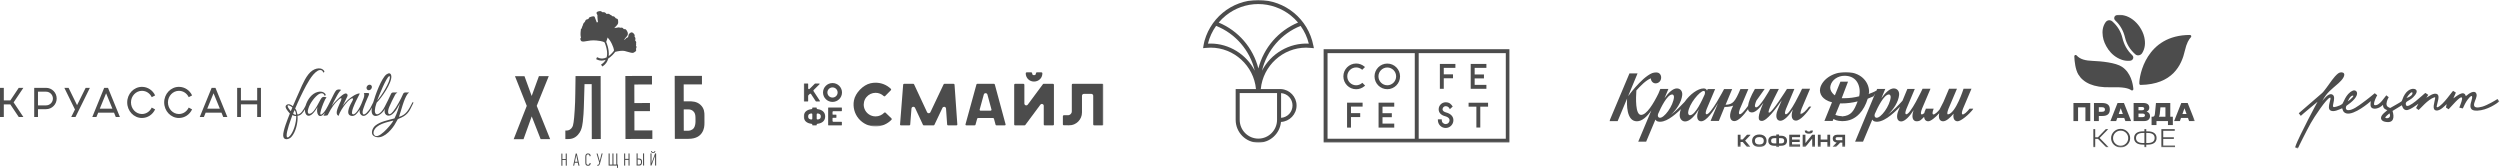 <?xml version="1.0" encoding="UTF-8"?> <svg xmlns="http://www.w3.org/2000/svg" width="1353" height="91" viewBox="0 0 1353 91" fill="none"><path fill-rule="evenodd" clip-rule="evenodd" d="M344.345 26.031C344.624 25.358 344.382 24.956 344.233 24.723C344.215 24.685 344.187 24.639 344.168 24.61L344.187 24.564C344.351 24.168 344.3 23.845 344.263 23.612L344.261 23.601V23.592C344.233 23.424 344.224 23.368 344.252 23.312L344.254 23.307L344.255 23.304C344.257 23.3 344.258 23.297 344.259 23.294C344.262 23.286 344.265 23.28 344.27 23.274C344.484 22.77 344.112 22.312 343.842 21.985L343.827 21.966L343.813 21.949C343.78 21.908 343.741 21.86 343.712 21.817C343.712 21.814 343.713 21.811 343.715 21.808L343.717 21.803C343.719 21.798 343.721 21.793 343.721 21.789L343.726 21.778C343.858 21.445 344.161 20.687 343.489 19.873C343.424 19.799 343.396 19.752 343.387 19.724C343.396 19.705 343.405 19.687 343.405 19.668C343.591 19.219 343.572 18.79 342.875 18.07C342.447 17.622 342 17.444 341.563 17.556C341.202 17.64 340.933 17.899 340.701 18.122L340.698 18.126C340.623 18.201 340.539 18.276 340.474 18.332C340.298 18.472 340.233 18.706 340.018 19.621C339.981 19.799 339.926 20.032 339.879 20.191C339.581 20.238 339.079 20.35 338.604 20.995C338.316 21.396 338 21.555 337.711 21.611C338.084 20.976 338.846 20.041 339.088 19.845C339.293 19.677 339.488 19.388 339.656 18.995C339.896 18.431 339.77 17.867 339.71 17.599L339.702 17.565L339.693 17.537C339.609 17.192 339.051 16.145 338.595 15.865C338.362 15.725 338.121 15.744 337.934 15.762H337.925L337.922 15.762C337.682 15.781 337.58 15.789 337.395 15.529C336.93 14.856 336.381 14.931 336.018 14.987C335.795 15.024 335.664 15.034 335.516 14.968C334.927 14.709 334.347 14.862 333.956 14.965L333.943 14.968C333.931 14.971 333.917 14.975 333.902 14.979L333.86 14.99C333.794 15.008 333.721 15.027 333.683 15.034C333.478 14.996 333.255 15.052 333.003 15.118H332.994C332.855 15.155 332.566 15.23 332.427 15.211C333.711 13.94 334.446 13.137 334.53 12.501L334.538 12.434C334.586 12.066 334.592 12.017 334.557 11.885C334.539 11.819 334.53 11.576 334.52 11.24C334.511 10.866 334.446 10.605 334.306 10.408C334.111 10.138 333.832 10.072 333.627 10.035C333.404 9.988 333.218 9.941 333.003 9.605C332.998 9.596 332.992 9.587 332.985 9.577L332.972 9.556C332.945 9.513 332.916 9.468 332.883 9.428C332.392 8.758 331.855 8.773 331.529 8.783L331.524 8.783C331.509 8.783 331.491 8.783 331.472 8.784C331.414 8.786 331.35 8.788 331.329 8.773C331.329 8.773 331.32 8.764 331.31 8.745V8.689C331.013 8.288 330.659 8.147 330.399 8.054H330.389C330.194 7.979 330.11 7.942 330.054 7.858C330.045 7.839 330.036 7.83 330.036 7.83L330.027 7.82C329.67 7.334 329.026 7.434 328.545 7.508L328.519 7.512L328.556 7.764L328.51 7.512C328.46 7.518 328.397 7.527 328.339 7.535C328.299 7.54 328.261 7.546 328.231 7.549L328.203 7.531C328.194 7.521 328.184 7.503 328.175 7.484L328.175 7.475L328.174 7.473C327.903 7.117 327.345 6.382 326.128 6.587C325.933 6.625 325.821 6.55 325.803 6.512L325.785 6.49C325.682 6.357 325.523 6.152 325.198 6.054C324.891 5.961 324.481 5.989 323.923 6.129C323.495 6.241 323.039 6.4 322.891 6.783C322.751 7.138 322.937 7.456 323.095 7.708L323.125 7.758C323.209 7.9 323.294 8.044 323.319 8.194C323.346 8.362 323.374 8.568 323.365 8.652C323.365 8.667 323.362 8.683 323.36 8.697C323.358 8.708 323.356 8.718 323.356 8.727C323.353 8.753 323.348 8.781 323.344 8.811C323.335 8.868 323.325 8.934 323.319 9.007C323.309 9.287 323.374 10.053 323.44 10.623C323.523 11.399 323.579 11.754 323.625 11.931C323.477 12.025 323.16 12.137 322.984 12.156C322.855 11.904 322.67 11.379 322.51 10.926C322.474 10.823 322.439 10.724 322.407 10.633C321.914 9.213 321.802 8.951 321.495 8.857C320.955 8.699 319.467 9.119 319.085 9.334C318.825 9.484 318.713 9.727 318.62 9.932C318.49 10.212 318.416 10.371 317.988 10.408C317.069 10.483 316.835 11.078 316.677 11.479L316.676 11.483C316.573 11.745 316.499 11.913 316.322 12.044C315.717 12.492 315.531 13.193 315.411 13.66C315.383 13.772 315.336 13.95 315.299 14.006C315.141 14.193 315.066 14.454 314.983 14.753V14.763L314.962 14.832C314.888 15.085 314.784 15.443 314.657 15.529C314.499 15.641 314.303 15.856 314.294 16.248C314.294 16.388 314.313 16.528 314.341 16.659C314.294 16.771 314.275 16.884 314.266 16.939C314.248 17.07 314.229 17.257 314.21 17.491C314.182 18.033 314.155 19.21 314.238 19.5C314.264 19.585 314.281 19.679 314.299 19.777C314.306 19.818 314.314 19.86 314.322 19.901C314.331 19.967 314.341 20.032 314.359 20.098C314.391 20.241 314.402 20.351 314.411 20.432L314.415 20.471C314.331 20.509 314.238 20.574 314.164 20.677C314.006 20.929 314.062 21.219 314.238 21.705C314.285 21.826 314.341 21.929 314.406 22.013C314.915 22.711 315.905 22.528 317.264 22.278L317.281 22.275H317.29L317.311 22.271C318.64 22.028 320.456 21.697 322.723 21.91C326.528 22.256 327.105 22.91 327.142 22.957L327.152 22.966C327.17 22.994 327.189 23.013 327.217 23.032L327.226 23.041C327.231 23.041 327.233 23.043 327.235 23.045C327.238 23.048 327.24 23.05 327.245 23.05C327.403 23.424 327.728 24.255 328.026 25.311C328.24 26.105 328.398 26.881 328.491 27.619C328.65 28.843 328.575 30.029 328.296 31.057C326.668 31.88 325.058 31.908 323.514 31.132L323.105 30.927L322.649 32.011L323.012 32.188C324.007 32.692 325.058 32.879 326.147 32.767C326.696 32.711 327.245 32.571 327.803 32.347C327.319 33.281 326.603 34.066 325.682 34.692L325.263 34.981L325.998 35.981L326.342 35.748C327.784 34.776 328.743 33.403 329.199 31.655C329.505 31.469 329.812 31.254 330.11 31.02C331.05 30.291 331.813 29.469 332.287 28.908C332.571 28.58 332.783 28.3 332.931 28.105L332.966 28.058C334.622 27.628 336.911 27.264 338.139 27.61C338.362 27.67 338.581 27.734 338.795 27.798C338.913 27.832 339.029 27.866 339.144 27.899L339.256 27.927C341.135 28.479 342.233 28.787 342.819 28.544C343.154 28.404 343.191 28.385 343.293 28.282C343.303 28.273 343.359 28.217 343.712 28.002C343.889 27.899 344.131 27.722 344.243 27.46C344.363 27.18 344.289 26.937 344.233 26.769C344.177 26.601 344.14 26.46 344.28 26.189C344.286 26.173 344.294 26.155 344.302 26.136C344.317 26.102 344.333 26.066 344.345 26.031ZM329.431 30.366C329.533 29.478 329.515 28.535 329.394 27.535C329.291 26.75 329.133 25.928 328.901 25.096C328.594 23.966 328.24 23.078 328.073 22.695C328.194 22.256 328.473 21.322 328.864 20.285C329.561 21.125 330.427 22.237 331.152 23.798C332.484 26.696 332.262 27.359 332.25 27.394L332.241 27.423V27.432C332.238 27.439 332.236 27.446 332.235 27.453L332.233 27.46L332.231 27.47C332.229 27.481 332.227 27.493 332.222 27.507V27.516C332.101 27.684 331.887 27.965 331.589 28.31C331.143 28.834 330.427 29.609 329.543 30.291C329.507 30.305 329.482 30.325 329.456 30.346L329.443 30.357L329.431 30.366ZM296.989 41.205L291.658 41.214L287.75 51.94L283.852 41.233L278.707 41.242L285.089 57.303L278 75.336L283.331 75.327L287.769 62.993L292.597 75.308L297.742 75.299L290.476 57.294L296.989 41.205ZM325.068 41.148L325.142 75.242L320.276 75.251L320.221 45.539L316.341 45.549L316.201 50.323C316.162 51.651 316.129 52.82 316.099 53.865C315.997 57.501 315.936 59.64 315.792 61.722C315.559 65.329 315.271 67.132 315.076 68.057C314.741 69.711 314.257 71.318 312.759 72.981C310.973 74.934 309.084 75.279 307.093 75.279H305.977L305.967 70.654H306.498C306.982 70.645 307.66 70.598 308.386 70.159C309.549 69.477 309.986 68.253 310.08 67.917C310.61 66.207 310.936 61.236 311.029 59.536C311.04 59.319 311.053 59.105 311.064 58.894C311.199 56.5 311.32 54.359 311.354 50.333L311.484 41.176L325.068 41.148ZM352.856 45.717L352.846 41.092L338.445 41.12L338.51 75.214L353.06 75.186L353.051 70.552L343.348 70.58L343.329 60.153L351.767 60.134L351.758 55.752L343.32 55.771L343.301 45.736L352.856 45.717ZM372.664 54.836C374.532 54.831 377.061 54.825 379.149 56.77C381.242 58.714 381.242 61.143 381.242 62.414L381.251 66.404C381.251 68.057 381.159 69.954 379.856 71.907C378.935 73.28 377.055 75.13 372.59 75.14L365.221 75.158L365.147 41.074L379.893 41.046L379.902 45.671L370.013 45.689L370.031 54.846L372.404 54.836C372.489 54.836 372.576 54.836 372.664 54.836ZM375.539 69.244C376.172 68.366 376.405 66.852 376.405 65.684L376.395 63.825C376.386 62.171 376.144 61.003 375.074 60.078C374.302 59.452 373.576 59.209 372.506 59.209L370.031 59.219L370.06 70.758H372.246C372.925 70.758 374.525 70.655 375.539 69.244ZM306.172 86.071H304.377L304.368 83.118H303.8L303.809 89.687H304.386L304.377 86.576H306.172L306.182 89.677H306.749L306.74 83.109H306.163L306.172 86.071ZM310.189 89.669L311.585 83.1H312.181L313.632 89.669H313.055L312.702 88.081H311.073L310.738 89.669H310.189ZM311.157 87.538H312.59L312.19 85.633L311.883 84.063H311.855L311.548 85.651L311.157 87.538ZM318.844 88.949C318.686 89.108 318.481 89.192 318.221 89.192C318.054 89.192 317.923 89.164 317.812 89.108C317.7 89.052 317.616 88.977 317.542 88.883C317.477 88.79 317.421 88.678 317.393 88.556C317.365 88.435 317.346 88.304 317.346 88.183L317.337 84.669C317.337 84.53 317.356 84.399 317.384 84.258C317.412 84.127 317.467 84.007 317.532 83.904C317.598 83.801 317.691 83.717 317.802 83.651C317.914 83.586 318.044 83.558 318.212 83.558C318.491 83.558 318.714 83.642 318.863 83.82C319.012 83.997 319.086 84.249 319.077 84.586L319.663 84.473C319.663 84.016 319.533 83.661 319.282 83.408C319.031 83.156 318.677 83.034 318.221 83.034C317.942 83.034 317.719 83.082 317.532 83.175C317.346 83.268 317.198 83.39 317.086 83.539C316.974 83.698 316.891 83.876 316.844 84.081C316.798 84.287 316.77 84.511 316.77 84.744L316.779 88.211C316.779 88.706 316.9 89.079 317.151 89.342C317.402 89.603 317.765 89.734 318.24 89.734C318.668 89.734 319.021 89.612 319.282 89.37C319.542 89.127 319.672 88.762 319.691 88.276L319.096 88.173C319.086 88.529 319.003 88.79 318.844 88.949ZM324.557 87.127H324.585L325.58 83.073H326.138L324.789 88.221C324.696 88.556 324.603 88.819 324.51 89.015C324.417 89.211 324.315 89.361 324.212 89.454C324.11 89.547 323.998 89.613 323.887 89.641C323.766 89.669 323.654 89.687 323.533 89.696H323.245V89.22H323.515C323.654 89.22 323.794 89.155 323.915 89.024C324.036 88.893 324.138 88.669 324.222 88.351L324.315 87.978L322.845 83.091H323.421L324.557 87.127ZM334.081 83.053H333.504L333.523 89.061H332.016L332.006 83.062H331.43L331.448 89.061L329.959 89.07L329.95 83.062H329.373L329.383 89.631L333.923 89.621L333.932 90.864L334.444 90.855V89.061H334.09L334.081 83.053ZM338.344 85.996H340.14V83.044H340.707L340.726 89.612H340.149L340.14 86.51H338.344L338.354 89.612H337.777L337.767 83.044H338.344V85.996ZM348.58 83.025L348.004 83.026L348.017 89.594L348.594 89.594L348.58 83.025ZM346.632 85.94C346.855 86.034 347.022 86.165 347.153 86.323C347.273 86.483 347.366 86.679 347.404 86.903C347.45 87.127 347.478 87.379 347.478 87.65C347.478 87.94 347.45 88.202 347.404 88.445C347.357 88.687 347.264 88.893 347.143 89.061C347.022 89.239 346.855 89.37 346.641 89.463C346.427 89.557 346.157 89.603 345.822 89.603H344.52L344.51 83.034H345.087L345.096 85.809H345.794C346.129 85.8 346.408 85.847 346.632 85.94ZM346.706 88.65C346.79 88.529 346.845 88.379 346.873 88.211C346.901 88.043 346.92 87.865 346.92 87.678C346.92 87.482 346.901 87.305 346.864 87.136C346.827 86.968 346.762 86.828 346.678 86.716C346.585 86.595 346.473 86.51 346.324 86.445C346.176 86.38 345.989 86.352 345.757 86.352H345.087L345.096 89.052H345.785C346.018 89.052 346.213 89.014 346.362 88.94C346.501 88.874 346.622 88.772 346.706 88.65ZM352.652 88.202L352.615 88.193L352.605 83.016H352.029L352.047 89.585H352.578L354.494 84.418H354.522L354.531 89.585H355.108L355.099 83.016H354.541L352.652 88.202ZM352.307 81.746H352.781C352.8 81.905 352.884 82.054 353.024 82.203C353.154 82.344 353.312 82.409 353.498 82.409C353.702 82.409 353.861 82.344 353.991 82.213C354.121 82.072 354.195 81.923 354.214 81.746H354.689C354.68 81.867 354.642 81.988 354.596 82.12C354.54 82.241 354.465 82.362 354.373 82.474C354.27 82.586 354.149 82.68 354.01 82.746C353.861 82.811 353.693 82.848 353.498 82.848C353.293 82.848 353.116 82.811 352.968 82.746C352.819 82.671 352.698 82.586 352.605 82.474C352.512 82.371 352.437 82.251 352.391 82.12C352.344 81.988 352.317 81.867 352.307 81.746Z" fill="black" fill-opacity="0.7"></path><mask id="mask0_6326_1555" style="mask-type:luminance" maskUnits="userSpaceOnUse" x="435" y="39" width="163" height="30"><path d="M597.159 39H435V68.457H597.159V39Z" fill="white"></path></mask><g mask="url(#mask0_6326_1555)"><path d="M441.682 54.915C441.608 54.915 441.54 54.878 441.498 54.816L438.925 50.888C438.844 50.763 438.707 50.69 438.558 50.69C438.442 50.69 438.332 50.734 438.248 50.818L437.5 51.561C437.418 51.642 437.371 51.751 437.371 51.868V54.698C437.371 54.818 437.274 54.915 437.153 54.915H435.218C435.098 54.915 435 54.818 435 54.698V45.416C435 45.297 435.098 45.2 435.218 45.2H437.156C437.277 45.2 437.374 45.297 437.374 45.416V47.831C437.374 47.954 437.424 48.066 437.51 48.147C437.592 48.222 437.699 48.264 437.812 48.264C437.925 48.264 438.035 48.22 438.119 48.137L441.015 45.26C441.057 45.218 441.112 45.197 441.17 45.197H443.378C443.572 45.197 443.669 45.432 443.533 45.568L440.327 48.752C440.18 48.898 440.157 49.122 440.27 49.294L443.725 54.576C443.819 54.719 443.714 54.912 443.541 54.912H441.682V54.915Z" fill="black" fill-opacity="0.7"></path><path d="M450.553 55.157C447.721 55.157 445.416 52.867 445.416 50.053C445.416 47.239 447.721 44.947 450.553 44.947C453.386 44.947 455.694 47.237 455.694 50.053C455.694 52.87 453.389 55.157 450.553 55.157ZM450.553 47.302C449.028 47.302 447.784 48.535 447.784 50.053C447.784 51.571 449.025 52.805 450.553 52.805C452.081 52.805 453.323 51.571 453.323 50.053C453.323 48.535 452.081 47.302 450.553 47.302Z" fill="black" fill-opacity="0.7"></path><path d="M439.621 67.681V67.436C439.621 67.212 439.445 67.029 439.219 67.005C436.539 66.734 435 65.287 435 63.036C435 60.785 436.539 59.338 439.219 59.064C439.445 59.041 439.621 58.861 439.621 58.634V58.399C439.621 58.279 439.718 58.183 439.839 58.183H441.777C441.897 58.183 441.995 58.279 441.995 58.399V58.636C441.995 58.861 442.168 59.041 442.394 59.064C445.056 59.346 446.584 60.791 446.584 63.031C446.584 65.271 445.058 66.719 442.394 66.998C442.17 67.021 441.995 67.204 441.995 67.425V67.676C441.995 67.796 441.897 67.892 441.777 67.892H439.839C439.718 67.892 439.621 67.796 439.621 67.676V67.681ZM439.151 61.398C438.324 61.466 437.371 61.714 437.371 63.033C437.371 64.353 438.324 64.601 439.151 64.669H439.154C439.427 64.669 439.621 64.473 439.621 64.236V61.831C439.621 61.591 439.427 61.396 439.188 61.396H439.151V61.398ZM442.43 61.401C442.191 61.401 441.997 61.596 441.997 61.836V64.236C441.997 64.476 442.191 64.671 442.43 64.671C443.281 64.598 444.213 64.348 444.213 63.036C444.213 61.724 443.281 61.474 442.467 61.404H442.43V61.401Z" fill="black" fill-opacity="0.7"></path><path d="M455.407 65.918H451.005C450.763 65.915 450.566 65.72 450.566 65.48V63.972C450.566 63.852 450.663 63.756 450.784 63.756H452.451C452.572 63.756 452.669 63.659 452.669 63.539V62.259C452.669 62.139 452.572 62.042 452.451 62.042H450.784C450.663 62.042 450.566 61.946 450.566 61.826V60.598C450.566 60.358 450.763 60.165 451.002 60.165H455.405C455.526 60.165 455.623 60.068 455.623 59.948V58.404C455.623 58.284 455.526 58.188 455.405 58.188H450.784L450.579 58.183H448.411C448.29 58.183 448.193 58.279 448.193 58.399V67.681C448.193 67.801 448.29 67.897 448.411 67.897H455.405C455.526 67.897 455.623 67.801 455.623 67.681V66.137C455.623 66.017 455.526 65.921 455.405 65.921L455.407 65.918Z" fill="black" fill-opacity="0.7"></path><path d="M591.649 67.378V51.817C591.649 51.261 591.193 50.807 590.633 50.807H586.587C586.025 50.807 585.571 51.258 585.571 51.817V60.877C585.571 64.724 582.423 67.85 578.553 67.85L575.731 67.84C575.453 67.84 575.227 67.613 575.227 67.337V62.867C575.227 62.588 575.455 62.363 575.734 62.363H577.973C579.126 62.363 580.06 61.435 580.06 60.29V45.839C580.06 45.56 580.289 45.336 580.567 45.336H596.651C596.93 45.336 597.157 45.563 597.157 45.839V67.381C597.157 67.66 596.928 67.885 596.651 67.885H592.154C591.872 67.885 591.647 67.657 591.647 67.378H591.649Z" fill="black" fill-opacity="0.7"></path><path d="M565.385 67.898C565.104 67.898 564.878 67.671 564.878 67.395V57.257C564.878 56.691 564.429 56.248 563.857 56.248C563.534 56.248 563.24 56.399 563.046 56.66L554.857 67.694C554.762 67.822 554.61 67.9 554.447 67.9H549.386C549.105 67.9 548.879 67.674 548.879 67.397V45.853C548.879 45.574 549.107 45.349 549.386 45.349H553.883C554.164 45.349 554.39 45.576 554.39 45.855V56.029C554.39 56.595 554.838 57.038 555.411 57.038C555.734 57.038 556.028 56.887 556.222 56.626L564.434 45.553C564.529 45.425 564.681 45.347 564.844 45.347H569.879C570.16 45.347 570.386 45.574 570.386 45.853V67.395C570.386 67.674 570.158 67.898 569.879 67.898H565.382H565.385Z" fill="black" fill-opacity="0.7"></path><path d="M499.987 67.897C499.79 67.897 499.609 67.782 499.527 67.605L495.227 58.375C495.056 58.013 494.707 57.789 494.308 57.789C493.77 57.789 493.334 58.188 493.292 58.72L492.609 67.433C492.588 67.696 492.368 67.897 492.103 67.897H487.611C487.317 67.897 487.083 67.647 487.107 67.355L488.792 45.813C488.813 45.549 489.034 45.349 489.299 45.349H494.237C494.434 45.349 494.615 45.464 494.697 45.641L501.709 60.691C501.877 61.051 502.231 61.278 502.631 61.278C503.03 61.278 503.379 61.056 503.549 60.699L510.69 45.641C510.774 45.464 510.953 45.351 511.15 45.351H516.086C516.351 45.351 516.574 45.557 516.592 45.821L518.105 67.363C518.125 67.654 517.892 67.902 517.598 67.902H513.106C512.841 67.902 512.617 67.696 512.599 67.433L511.99 58.735C511.951 58.201 511.512 57.797 510.971 57.797C510.578 57.797 510.228 58.018 510.058 58.375L505.676 67.615C505.592 67.793 505.413 67.905 505.216 67.905H499.984L499.987 67.897Z" fill="black" fill-opacity="0.7"></path><path d="M473.872 68.457C470.322 68.457 466.98 66.903 464.704 64.191C462.428 61.479 461.498 57.898 462.15 54.364C462.9 50.29 467.114 45.943 471.168 45.056C472.066 44.861 472.979 44.759 473.875 44.759C476.993 44.759 479.91 45.938 482.147 48.089C482.349 48.282 482.347 48.611 482.15 48.812L479.01 52.006C478.813 52.207 478.495 52.199 478.29 52.006C477.091 50.867 475.51 50.23 473.872 50.23C471.929 50.23 470.11 51.091 468.884 52.591C467.658 54.09 467.185 56.057 467.592 57.984C468.125 60.511 470.217 62.49 472.801 62.908C473.158 62.965 473.52 62.994 473.875 62.994C475.647 62.994 477.316 62.274 478.527 61.007C478.724 60.8 479.044 60.777 479.251 60.975L482.473 64.073C482.672 64.266 482.685 64.59 482.494 64.791C480.252 67.13 477.138 68.46 473.877 68.46L473.872 68.457Z" fill="black" fill-opacity="0.7"></path><path d="M544.217 67.263L538.394 45.722C538.333 45.502 538.134 45.349 537.903 45.349H528.939C528.711 45.349 528.512 45.5 528.451 45.719L522.528 67.261C522.439 67.582 522.683 67.897 523.017 67.897H527.44C527.669 67.897 527.871 67.746 527.931 67.527L528.837 64.243C528.897 64.024 529.097 63.873 529.325 63.873H537.44C537.669 63.873 537.868 64.024 537.929 64.246L538.816 67.527C538.877 67.746 539.076 67.9 539.307 67.9H543.731C544.064 67.9 544.308 67.584 544.222 67.266L544.217 67.263ZM532.431 51.159C532.552 50.716 532.946 50.419 533.41 50.419C533.875 50.419 534.269 50.718 534.39 51.164L536.582 59.265C536.669 59.583 536.427 59.898 536.094 59.898H530.688C530.355 59.898 530.113 59.583 530.2 59.265L532.431 51.162V51.159Z" fill="black" fill-opacity="0.7"></path><path d="M555.826 39.001C555.621 39.001 555.456 39.066 555.324 39.194C555.196 39.321 555.13 39.488 555.13 39.691C555.13 40.317 555.245 40.902 555.477 41.447C555.708 41.989 556.023 42.459 556.422 42.855C556.821 43.252 557.293 43.565 557.839 43.794C558.385 44.023 558.976 44.138 559.606 44.138C560.236 44.138 560.83 44.023 561.386 43.794C561.943 43.565 562.423 43.252 562.833 42.855C563.24 42.459 563.56 41.989 563.791 41.447C564.022 40.904 564.138 40.317 564.138 39.691C564.138 39.488 564.069 39.324 563.93 39.194C563.791 39.066 563.621 39.001 563.416 39.001H561.357C561.153 39.001 560.982 39.066 560.843 39.194C560.704 39.321 560.635 39.488 560.635 39.691C560.635 40.078 560.528 40.341 560.315 40.479C560.102 40.617 559.866 40.685 559.606 40.685C559.365 40.685 559.136 40.617 558.924 40.479C558.708 40.341 558.603 40.078 558.603 39.691C558.603 39.488 558.538 39.324 558.409 39.194C558.28 39.066 558.112 39.001 557.908 39.001H555.82H555.826Z" fill="black" fill-opacity="0.7"></path></g><mask id="mask1_6326_1555" style="mask-type:luminance" maskUnits="userSpaceOnUse" x="651" y="0" width="167" height="78"><path d="M817.062 0H651V77.231H817.062V0Z" fill="white"></path></mask><g mask="url(#mask1_6326_1555)"><path fill-rule="evenodd" clip-rule="evenodd" d="M699.509 57.081C699.518 55.388 698.884 53.756 697.735 52.514C696.587 51.272 695.011 50.514 693.326 50.394V63.768C695.011 63.648 696.587 62.89 697.735 61.649C698.884 60.407 699.518 58.774 699.509 57.081ZM682.986 38.266C687.753 28.981 697.809 23.054 708.326 23.618C707.481 20.17 705.987 16.95 703.893 14.017C693.434 18.156 685.59 27.311 682.986 38.266ZM653.732 23.617C654.217 23.589 654.702 23.576 655.187 23.578H655.196C665.184 23.578 674.522 29.395 679.084 38.255C676.478 27.301 668.625 18.135 658.156 14.006C656.083 16.898 654.581 20.16 653.732 23.617ZM680.951 2.193C674.601 2.193 668.369 4.405 663.405 8.416L663.396 8.425C661.993 9.558 660.702 10.825 659.543 12.208C670.178 16.614 678.14 25.829 681.03 37.04C683.929 25.839 691.872 16.624 702.498 12.208C701.33 10.819 700.03 9.549 698.615 8.416C693.621 4.405 687.301 2.193 680.951 2.193ZM691.135 64.855V50.384H670.925V64.856C670.925 70.466 675.457 75.02 681.03 75.02C686.604 75.02 691.135 70.455 691.135 64.855ZM680.951 0C695.499 0 708.041 10.352 710.774 24.624L710.794 24.634L711.069 26.096L709.594 25.938C708.69 25.84 707.781 25.79 706.872 25.791C694.25 25.791 683.526 35.608 682.337 48.192H692.933L693.327 48.212C697.966 48.478 701.701 52.38 701.701 57.102C701.701 61.823 697.937 65.763 693.268 65.99C692.697 72.302 687.37 77.221 681.04 77.221C674.257 77.221 668.743 71.68 668.743 64.864V48.192H679.733C678.552 35.598 667.828 25.781 655.197 25.781C654.293 25.781 653.379 25.83 652.474 25.93L651 26.086L651.284 24.624C654.019 10.353 666.404 0 680.951 0ZM814.94 75.098H767.796V28.763H814.94V75.098ZM765.673 75.098H718.471V28.763H765.673V75.098ZM716.348 77.231H817.052V26.629H716.348V77.231ZM733.943 46.157C735.042 46.153 736.107 45.773 736.962 45.081H736.98L737.305 44.814L738.799 46.325L738.416 46.651C737.168 47.709 735.587 48.289 733.953 48.291C730.139 48.291 727.033 45.179 727.033 41.337C727.033 37.494 730.139 34.373 733.953 34.373C735.545 34.373 737.098 34.936 738.337 35.954L738.73 36.279L737.226 37.781L736.902 37.523C736.06 36.856 735.017 36.495 733.943 36.497C732.667 36.499 731.443 37.009 730.541 37.915C729.64 38.82 729.134 40.048 729.136 41.327C729.136 43.993 731.289 46.157 733.943 46.157ZM750.801 46.148C753.435 46.148 755.588 43.994 755.588 41.337C755.588 38.68 753.435 36.527 750.801 36.527C748.167 36.527 746.013 38.69 746.013 41.337C746.013 43.984 748.167 46.148 750.801 46.148ZM743.89 41.337C743.89 37.514 746.997 34.403 750.801 34.403C754.615 34.403 757.711 37.514 757.711 41.337C757.711 45.159 754.615 48.27 750.801 48.27C746.987 48.27 743.89 45.159 743.89 41.337ZM779.258 48.073H781.371V42.374H786.365V40.241H781.371V36.724H787.662V34.591H779.258V48.073ZM798.081 45.919H804.441V48.073H795.948V34.59H804.441V36.733H798.081V40.3H803.123V42.442H798.081V45.919ZM729.028 69.043H731.151V63.343H736.145V61.21H731.15V57.694H737.442V55.561H729.027L729.028 69.043ZM754.565 69.043H746.082V55.561H754.565V57.714H748.215V61.269H753.258V63.413H748.215V66.9H754.565V69.043ZM794.798 55.59V57.723H799.016V69.023H801.129V57.723H805.345V55.59H794.798ZM780.712 59.145C780.712 60.144 781.775 60.627 782.659 60.865H782.649C785.146 61.527 786.581 63.047 786.581 65.043C786.581 67.364 784.703 69.26 782.384 69.26C780.063 69.26 778.186 67.364 778.186 65.043V64.578H780.28V65.043C780.28 65.602 780.501 66.139 780.896 66.536C781.29 66.932 781.825 67.156 782.384 67.157C782.942 67.156 783.478 66.932 783.872 66.536C784.267 66.139 784.488 65.602 784.488 65.043C784.488 63.67 782.836 63.087 782.118 62.9C779.857 62.306 778.609 60.973 778.609 59.145C778.61 58.141 779.007 57.178 779.715 56.468C780.422 55.757 781.382 55.356 782.384 55.353C784.457 55.353 785.352 56.41 786.09 57.496L786.207 57.664L784.645 59.097L784.507 58.83C784.192 58.237 783.642 57.456 782.393 57.456C781.947 57.459 781.52 57.637 781.205 57.953C780.89 58.27 780.713 58.699 780.712 59.145Z" fill="black" fill-opacity="0.7"></path></g><mask id="mask2_6326_1555" style="mask-type:luminance" maskUnits="userSpaceOnUse" x="871" y="39" width="198" height="41"><path d="M1068.05 39H871V79.609H1068.05V39Z" fill="white"></path></mask><g mask="url(#mask2_6326_1555)"><path d="M1065.95 58.798C1064.58 60.532 1062.85 62.174 1062.12 61.9C1061.57 61.718 1061.66 60.714 1062.39 58.798L1066.96 48.032H1062.67C1062.67 48.032 1058.47 61.353 1054.27 61.9C1053.63 61.9 1053.81 60.714 1054.54 58.798L1059.1 48.032H1054.82L1051.8 55.148C1050.71 57.338 1049.8 59.163 1049.7 59.254C1049.16 59.892 1048.61 60.531 1048.06 60.987C1047.33 61.625 1046.6 62.082 1046.24 61.899C1045.69 61.717 1045.78 60.713 1046.51 58.797H1042.22V59.071C1041.76 59.893 1041.58 60.623 1041.4 61.261C1040.76 61.717 1040.3 61.991 1039.94 61.899C1039.39 61.717 1039.48 60.713 1040.21 58.797L1044.78 48.032H1040.49C1040.49 48.032 1033.73 62.538 1031.54 61.808C1030.99 61.626 1031.09 60.713 1031.72 58.98L1036.29 48.123H1032.27L1029.62 54.51C1027.53 56.882 1024.51 59.984 1021.68 62.082C1024.79 59.254 1027.43 55.148 1027.8 51.408C1027.98 49.127 1026.61 47.85 1024.88 47.85C1022.69 47.85 1020.32 50.222 1018.22 53.142L1020.32 48.123H1015.93L1015.48 49.127H1015.3C1014.66 49.583 1012.65 50.404 1011.37 50.86C1011.37 50.586 1011.46 50.313 1011.55 50.039C1011.64 47.394 1010.64 44.748 1008.72 42.74C1007.08 41.007 1004.07 38.999 998.959 38.999C991.292 38.999 986.09 43.47 985.086 47.667C984.721 49.218 985.086 50.952 986.182 52.32C987.094 53.415 988.646 54.692 991.475 55.331L987.368 65.457H991.84L992.297 64.362C993.118 64.909 994.213 65.457 996.86 65.549H997.225C1000.78 65.549 1003.89 64.18 1006.35 61.534C1008.27 59.527 1009.82 56.699 1010.82 53.414C1012.19 52.867 1013.93 52.137 1013.93 52.137C1013.93 52.137 1014.38 51.316 1014.84 50.586L1003.98 76.678H1008.27L1013.29 64.727C1013.56 65.183 1013.93 65.549 1014.57 65.731C1018.67 66.826 1024.33 61.899 1028.26 57.793L1027.43 59.801C1025.97 63.359 1026.8 65.731 1028.9 65.731C1030.99 65.731 1033.64 62.812 1035.65 59.619C1034.28 63.542 1035.28 65.64 1037.29 65.64C1039.3 65.64 1039.85 64.637 1041.31 63.268C1041.49 64.82 1042.31 65.64 1043.59 65.64C1044.87 65.64 1047.42 63.633 1049.52 61.261C1048.88 64.181 1049.89 65.64 1051.62 65.64C1053.26 65.64 1055.36 63.816 1057.28 61.535C1056.82 64.272 1057.83 65.64 1059.47 65.64C1061.11 65.64 1065.59 62.173 1068.05 58.797H1065.95V58.798ZM996.861 62.903C996.039 62.903 994.305 62.629 993.301 62.173L995.857 55.97H996.678C999.599 55.97 1002.52 55.605 1005.35 54.874C1003.34 59.984 1001.97 62.629 996.952 62.994L996.861 62.903H996.861ZM1006.08 52.138C1003.61 52.776 1000.97 53.141 998.321 53.141C995.674 53.141 997.225 53.141 996.769 53.05L1000.15 44.2H996.039L993.027 51.59C992.48 51.225 992.023 50.769 991.658 50.313C990.654 49.127 990.289 47.667 990.654 46.39C991.385 43.288 994.579 41.008 998.229 41.008C1000.97 41.008 1003.16 41.92 1004.62 43.744C1006.26 45.843 1006.9 49.036 1006.17 52.138H1006.08H1006.08ZM1015.39 63.724C1014.57 63.542 1014.29 62.629 1014.66 61.626C1016.12 58.25 1019.59 51.134 1022.23 51.134C1023.05 51.134 1023.24 51.956 1023.24 52.594C1022.87 57.247 1017.85 64.181 1015.39 63.724H1015.39Z" fill="black" fill-opacity="0.7"></path><path d="M974.773 61.901C974.225 61.719 974.317 60.715 975.047 58.799L979.61 48.034H975.32L975.229 48.307V48.125C975.229 48.125 968.567 62.54 966.376 61.81C965.829 61.628 965.92 60.715 966.559 58.982L971.122 48.125H967.106C967.106 48.125 958.435 62.084 957.249 60.898C956.518 60.168 960.078 53.417 961.812 49.95C961.994 49.676 962.268 49.038 962.725 48.125H958.07C958.07 48.216 957.979 48.307 957.887 48.399C957.887 48.399 952.137 58.8 950.22 58.07C949.308 57.796 949.946 55.88 950.586 54.421L955.058 48.126H949.764C947.392 52.231 946.296 55.242 946.022 57.34C944.106 59.986 942.28 62.084 941.459 61.811C940.911 61.628 941.002 60.715 941.641 58.983L946.204 48.217H941.915C938.994 55.06 937.899 56.519 933.883 56.701L937.442 48.217H933.061C933.061 48.217 925.669 62.541 923.478 61.811C922.931 61.628 923.022 60.715 923.661 58.983L928.224 48.217H924.208L923.843 49.038C923.569 48.4 923.113 47.852 922.018 47.852C918.914 47.852 914.534 51.045 911.704 55.151C909.605 57.34 906.958 60.169 904.311 62.084C907.414 59.257 910.061 55.151 910.426 51.41C910.609 49.13 909.24 47.852 907.505 47.852C905.315 47.852 902.942 50.224 900.843 53.144L902.942 48.126H898.561L897.558 50.589C894.82 56.155 891.168 62.176 888.156 62.176C884.962 62.176 885.328 52.962 885.601 48.948C887.7 46.576 890.712 43.473 893.45 42.379C893.45 43.838 894.546 45.116 896.006 45.116C897.466 45.116 899.018 44.021 899.018 41.923C899.018 40.007 897.466 39.095 896.28 39.095C890.895 39.095 882.498 50.226 881.129 52.05L886.242 39.731H881.861L871 65.55H875.472L880.583 53.325C880.401 56.153 880.127 65.641 885.877 65.641C888.706 65.641 891.444 63.087 893.726 59.711L886.607 76.68H890.897L895.917 64.729C896.191 65.185 896.556 65.55 897.195 65.732C900.937 66.736 905.865 62.813 909.699 59.072C909.334 59.985 909.151 60.988 909.06 61.901C908.878 64.181 910.247 65.732 911.981 65.732C914.537 65.732 917.275 62.63 919.465 59.164L919.283 59.62C917.823 63.178 918.552 65.641 920.652 65.641C923.572 65.641 927.314 60.076 929.779 55.88L925.763 65.459H930.235L933.338 57.887C935.346 57.887 936.806 57.613 937.993 57.157L937.171 58.981C935.437 63.269 936.533 65.55 938.632 65.55C940.73 65.55 943.652 62.448 946.024 59.072C946.207 59.985 946.663 60.532 947.302 60.715C949.493 61.536 952.139 58.799 954.33 55.697C951.136 62.995 951.136 65.458 953.508 65.458C956.155 65.458 960.992 59.072 964.278 54.237L962.088 59.437C960.628 62.995 961.449 65.367 963.548 65.367C965.647 65.367 968.294 62.448 970.302 59.255C968.933 63.178 969.936 65.276 971.945 65.276C974.317 65.276 977.694 61.353 980.25 57.704H979.063C977.694 59.62 975.504 61.809 974.682 61.536L974.773 61.901H974.773ZM898.107 63.726C897.285 63.543 897.011 62.63 897.376 61.627C898.836 58.251 902.305 51.135 904.952 51.135C905.773 51.135 905.955 51.957 905.955 52.595C905.59 57.248 900.571 64.182 898.106 63.726H898.107ZM914.626 62.357C913.805 62.357 913.623 61.536 913.623 60.898C913.988 56.245 920.012 49.22 922.019 49.22C923.023 49.22 922.75 50.497 922.567 51.135C921.289 53.963 917.547 62.357 914.626 62.357Z" fill="black" fill-opacity="0.7"></path><path d="M947.293 73.137L944.472 76.097L947.153 79.258V79.489H945.416L943.167 76.84H941.982V79.489H940.477V72.906H941.982V75.485H943.117L945.497 72.906H947.294V73.136L947.293 73.137Z" fill="black" fill-opacity="0.7"></path><path d="M950.095 79.199C949.506 78.924 949.048 78.533 948.724 78.025C948.4 77.516 948.237 76.924 948.237 76.248V76.158C948.237 75.482 948.399 74.891 948.724 74.381C949.048 73.873 949.507 73.48 950.099 73.202C950.692 72.924 951.379 72.785 952.162 72.785C952.946 72.785 953.64 72.924 954.23 73.202C954.819 73.48 955.275 73.872 955.596 74.381C955.917 74.89 956.078 75.482 956.078 76.158V76.248C956.078 76.924 955.917 77.516 955.596 78.025C955.274 78.533 954.819 78.925 954.23 79.199C953.641 79.473 952.952 79.61 952.162 79.61C951.372 79.61 950.682 79.472 950.094 79.199H950.095ZM953.934 77.713C954.339 77.379 954.541 76.897 954.541 76.269V76.148C954.541 75.52 954.336 75.035 953.924 74.694C953.513 74.352 952.925 74.182 952.162 74.182C951.399 74.182 950.802 74.352 950.39 74.694C949.978 75.035 949.772 75.52 949.772 76.148V76.269C949.772 76.897 949.978 77.379 950.39 77.713C950.802 78.048 951.392 78.215 952.162 78.215C952.932 78.215 953.529 78.048 953.934 77.713Z" fill="black" fill-opacity="0.7"></path><path d="M966.263 74.175C966.841 74.654 967.131 75.321 967.131 76.178V76.238C967.131 77.087 966.843 77.748 966.267 78.22C965.692 78.692 964.882 78.927 963.838 78.927H962.824V79.609H961.308V78.927H960.274C959.236 78.927 958.429 78.692 957.854 78.22C957.278 77.748 956.99 77.087 956.99 76.238V76.178C956.99 75.321 957.278 74.654 957.854 74.175C958.429 73.697 959.236 73.458 960.274 73.458H961.308V72.786H962.824V73.458H963.838C964.875 73.458 965.683 73.697 966.263 74.175ZM958.939 77.291C959.213 77.505 959.658 77.612 960.274 77.612H961.339V74.772H960.274C959.665 74.772 959.222 74.885 958.944 75.109C958.667 75.332 958.528 75.682 958.528 76.157V76.257C958.528 76.733 958.665 77.078 958.94 77.291L958.939 77.291ZM965.595 76.158C965.595 75.683 965.455 75.333 965.174 75.109C964.893 74.885 964.447 74.773 963.838 74.773H962.795V77.613H963.838C964.448 77.613 964.893 77.506 965.174 77.292C965.455 77.078 965.595 76.734 965.595 76.259V76.159V76.158Z" fill="black" fill-opacity="0.7"></path><path d="M974.199 72.906V74.231H969.852V75.535H973.998V76.85H969.852V78.165H974.199V79.49H968.346V72.906H974.199Z" fill="black" fill-opacity="0.7"></path><path d="M977.1 72.906V77.422L980.754 72.906H982.261V79.49H980.764V74.974L977.11 79.49H975.604V72.906H977.1ZM977.291 71.938C976.923 71.666 976.739 71.267 976.739 70.739V70.658H978.004V70.739C978.004 70.886 978.084 70.999 978.245 71.08C978.405 71.16 978.636 71.201 978.937 71.201C979.212 71.201 979.424 71.16 979.575 71.08C979.725 70.999 979.801 70.886 979.801 70.739V70.658H981.136V70.739C981.136 71.809 980.403 72.344 978.937 72.344C978.208 72.344 977.658 72.209 977.291 71.938V71.938Z" fill="black" fill-opacity="0.7"></path><path d="M985.333 72.906V75.525H988.977V72.906H990.484V79.49H988.977V76.87H985.333V79.49H983.827V72.906H985.333Z" fill="black" fill-opacity="0.7"></path><path d="M998.575 72.906V79.49H997.07V77.162H995.924L993.686 79.49H991.919V79.259L993.998 77.141C993.342 77.074 992.826 76.862 992.451 76.504C992.077 76.146 991.889 75.683 991.889 75.114V75.003C991.889 74.354 992.114 73.842 992.562 73.468C993.01 73.093 993.623 72.906 994.399 72.906H998.576H998.575ZM997.07 74.241H994.439C994.111 74.241 993.86 74.306 993.686 74.437C993.511 74.567 993.425 74.757 993.425 75.003V75.114C993.425 75.368 993.511 75.56 993.686 75.691C993.86 75.821 994.111 75.886 994.439 75.886H997.07V74.241Z" fill="black" fill-opacity="0.7"></path></g><mask id="mask3_6326_1555" style="mask-type:luminance" maskUnits="userSpaceOnUse" x="1122" y="8" width="66" height="72"><path d="M1187.85 8H1122V79.818H1187.85V8Z" fill="white"></path></mask><g mask="url(#mask3_6326_1555)"><path d="M1131.26 55.741V65.532H1128.63V58.105H1124.65V65.532H1122V55.741H1131.26Z" fill="black" fill-opacity="0.7"></path><path d="M1137.54 55.741C1140.5 55.741 1141.85 56.846 1141.85 59.238C1141.85 61.63 1140.51 62.764 1137.82 62.764H1135.89V65.532H1133.25V55.741H1137.54ZM1135.89 58.02V60.495H1137.53C1138.69 60.495 1139.21 60.104 1139.21 59.264C1139.21 58.424 1138.68 58.02 1137.51 58.02H1135.89H1135.89Z" fill="black" fill-opacity="0.7"></path><path d="M1149.63 63.811H1145.88L1145.27 65.532H1142.15L1146.02 55.741H1149.48L1153.37 65.532H1150.26L1149.63 63.811H1149.63ZM1148.88 61.699L1147.74 58.58L1146.64 61.699H1148.88Z" fill="black" fill-opacity="0.7"></path><path d="M1162.8 64.763C1162.27 65.28 1161.41 65.532 1160.24 65.532H1154.71V55.741H1160C1162.03 55.741 1163.2 56.609 1163.2 58.229C1163.2 59.279 1162.7 60.006 1161.76 60.397C1163.04 60.803 1163.6 61.727 1163.6 62.845C1163.6 63.614 1163.33 64.243 1162.8 64.76M1157.35 59.67H1159.22C1160 59.67 1160.45 59.349 1160.45 58.789C1160.45 58.229 1160 57.894 1159.22 57.894H1157.35V59.67ZM1159.57 61.474H1157.35V63.377H1159.57C1160.48 63.377 1160.85 62.971 1160.85 62.426C1160.85 61.881 1160.46 61.474 1159.57 61.474Z" fill="black" fill-opacity="0.7"></path><path d="M1175.95 63.168V67.7H1173.3V65.532H1167.09V67.7H1164.43V63.168H1165.02C1165.8 63.168 1166.13 62.734 1166.25 61.489L1166.81 55.741H1174.56V63.168H1175.95ZM1171.93 63.168V58.105H1169.22L1168.9 61.489C1168.83 62.176 1168.66 62.734 1168.42 63.168H1171.93H1171.93Z" fill="black" fill-opacity="0.7"></path><path d="M1184.12 63.811H1180.37L1179.75 65.532H1176.63L1180.51 55.741H1183.97L1187.86 65.532H1184.75L1184.12 63.811H1184.12ZM1183.36 61.699L1182.23 58.58L1181.13 61.699H1183.36Z" fill="black" fill-opacity="0.7"></path><path d="M1135.42 75.144H1133.93V79.676H1132.92V69.885H1133.93V74.278H1135.41L1139.66 69.885H1140.97L1136.31 74.669L1141.19 79.676H1139.87L1135.42 75.144Z" fill="black" fill-opacity="0.7"></path><path d="M1147.69 79.816C1144.91 79.871 1142.46 77.494 1142.53 74.781C1142.46 72.068 1144.91 69.691 1147.69 69.746C1150.46 69.691 1152.9 72.068 1152.84 74.781C1152.9 77.494 1150.46 79.871 1147.69 79.816ZM1147.69 78.864C1149.95 78.907 1151.83 77.004 1151.79 74.781C1151.84 72.557 1149.95 70.655 1147.69 70.698C1145.44 70.657 1143.54 72.557 1143.58 74.781C1143.54 77.004 1145.44 78.907 1147.69 78.864Z" fill="black" fill-opacity="0.7"></path><path d="M1162.36 78.279H1161.56V79.677H1160.55V78.279H1159.75C1156.69 78.279 1154.97 76.992 1154.97 74.685C1154.97 72.378 1156.69 71.076 1159.75 71.076H1160.55V69.888H1161.56V71.076H1162.36C1165.42 71.076 1167.14 72.376 1167.14 74.685C1167.14 76.994 1165.42 78.279 1162.36 78.279ZM1160.55 77.398V71.957H1159.74C1157.32 71.957 1156.01 72.909 1156.01 74.685C1156.01 76.462 1157.32 77.398 1159.74 77.398H1160.55ZM1162.37 71.957H1161.56V77.398H1162.37C1164.79 77.398 1166.09 76.462 1166.09 74.685C1166.09 72.909 1164.79 71.957 1162.37 71.957Z" fill="black" fill-opacity="0.7"></path><path d="M1176.98 70.781H1170.74V74.291H1176.49V75.172H1170.74V78.781H1177.12V79.676H1169.73V69.885H1176.98V70.781Z" fill="black" fill-opacity="0.7"></path><path d="M1153.44 48.829C1153.94 49.19 1154.63 48.788 1154.58 48.175C1154.32 45.179 1153.2 39.347 1148.44 36.17C1145.04 33.893 1137.22 33.128 1132.49 32.951C1128.8 32.812 1125.74 32.155 1123.87 29.99C1123.42 29.47 1122.58 29.804 1122.61 30.488C1122.73 33.299 1123.19 37.63 1124.8 40.309C1127.46 44.741 1133.08 47.497 1142.24 47.227C1149.11 47.024 1151.91 47.723 1153.44 48.833" fill="black" fill-opacity="0.7"></path><path d="M1157.79 45.261C1157.7 41.032 1161.41 18.935 1185.19 18.92C1185.84 18.92 1186.17 19.683 1185.72 20.149C1184.65 21.257 1183.36 23.362 1182.47 27.354C1180.72 35.221 1175.81 45.671 1158.53 45.964C1158.13 45.971 1157.8 45.656 1157.8 45.259" fill="black" fill-opacity="0.7"></path><path d="M1157.89 14.379C1155.87 11.566 1153.2 9.299 1149.58 8.325C1148.33 7.985 1147.05 7.91 1145.76 8.111C1145.03 8.226 1144.5 8.605 1144.29 9.323C1144.08 10.011 1144.29 10.608 1144.81 11.1C1147.5 13.627 1149.2 16.701 1150.06 20.292C1150.92 23.929 1152.85 26.948 1155.65 29.411C1156.76 30.381 1158.56 30.02 1159.36 28.714C1161 26.033 1161.15 23.157 1160.5 20.177C1160.05 18.133 1159.16 16.277 1157.89 14.377" fill="black" fill-opacity="0.7"></path><path d="M1141.02 26.783C1142.72 29.184 1145.19 31.305 1148.46 32.397C1149.83 32.857 1151.25 33.006 1152.7 32.882C1153.5 32.814 1154.13 32.453 1154.43 31.709C1154.74 30.952 1154.42 30.296 1153.87 29.772C1151.16 27.196 1149.49 24.068 1148.62 20.438C1147.79 16.959 1145.92 14.062 1143.28 11.664C1142.07 10.571 1140.42 10.747 1139.49 12.102C1137.93 14.385 1137.65 16.942 1138.03 19.61C1138.38 22.097 1139.35 24.344 1141.02 26.783Z" fill="black" fill-opacity="0.7"></path></g><mask id="mask4_6326_1555" style="mask-type:luminance" maskUnits="userSpaceOnUse" x="1242" y="39" width="111" height="42"><path d="M1352.67 39H1242V80.419H1352.67V39Z" fill="white"></path></mask><g mask="url(#mask4_6326_1555)"><path fill-rule="evenodd" clip-rule="evenodd" d="M1351.67 53.575C1350.6 54.273 1346.23 56.908 1343.41 57.723C1340.89 58.445 1338.33 58.588 1339.05 55.896C1339.49 54.196 1340.64 52.405 1340.31 50.995C1339.79 48.776 1337.17 49.789 1335.28 51.448L1334.49 52.028C1333.49 48.206 1328.99 52.557 1327.76 53.224L1329.12 50.11L1327.63 49.173C1326.94 49.657 1322.32 56.71 1319.32 58.003C1319.01 58.135 1318.66 57.982 1318.74 57.55C1319.08 55.483 1320.56 52.023 1319.1 51.036C1317.25 49.784 1314.14 52.41 1313.13 52.924L1314.18 51.331L1312.62 50.288C1311.82 50.69 1302.89 59.677 1302.09 56.771C1301.42 54.323 1304.22 55.122 1307.04 51.458C1308.56 49.489 1307.91 48.354 1306.53 48.11C1304.74 47.794 1301.71 49.138 1300.12 53.998C1299.97 54.45 1299.83 54.705 1299.64 54.898C1299.25 55.28 1293.59 58.435 1293.59 58.435C1292.67 58.099 1291.46 57.702 1291.58 55.998C1291.69 54.4 1292.77 52.603 1292.77 52.603L1291.47 51.591C1290.68 52.328 1287.83 57.402 1285.18 56.904C1284.98 56.868 1284.84 56.7 1284.83 56.501C1284.76 54.725 1286.02 52.552 1286.55 51.535L1285.22 50.451C1284.78 50.786 1281.6 53.504 1278.4 55.794C1277.02 56.781 1272.64 60.293 1270.24 59.524C1269.68 59.173 1269.48 58.802 1269.63 57.941C1269.78 57.097 1270.22 57.005 1270.8 56.593C1278.44 51.133 1275.27 48.064 1273.21 49.122C1269.46 50.817 1268.27 55.794 1267.59 56.313C1266.89 56.837 1266.01 57.26 1264.66 57.657C1262.48 58.298 1262.36 57.982 1262.8 55.967C1263.22 54.059 1263.8 51.621 1261.96 51.041C1259.96 50.405 1257.65 53.748 1256.79 54.7C1259.5 49.764 1261.58 48.639 1265.62 45.016C1267.42 43.443 1269.98 40.441 1268.04 39.265C1264.79 37.214 1259.38 48.267 1256.42 50.629C1255.42 51.428 1244.09 61.285 1244.09 61.285L1245.2 62.705C1245.69 62.14 1254.26 55.066 1254.26 55.066C1254.26 55.066 1244.77 72.522 1242 79.783L1243.59 80.43C1243.76 79.804 1248.22 70.873 1250.56 66.689C1252.39 63.397 1259.14 53.234 1260.95 52.863C1262.3 52.583 1259.02 58.262 1261.14 59.718C1262.92 60.929 1266.05 59.199 1267.58 58.588C1267.89 59.117 1267.84 60.868 1269.92 61.387C1274.09 62.43 1282.37 55.423 1283.08 54.72C1282.97 55.931 1282.51 57.83 1283.88 58.537C1284.9 59.056 1287.3 59.046 1289.69 56.73C1289.62 58.674 1291.01 59.3 1292.01 59.601C1291.08 60.568 1289.81 61.31 1289.08 62.456C1287.96 64.211 1288.94 65.489 1290.7 65.88C1295.57 66.959 1295.91 63.544 1294.84 60.038L1299.88 56.97C1300.42 58.511 1300.84 59.321 1302.09 59.58C1303.83 59.947 1307.99 56.73 1308.87 56.089L1307.58 58.471L1308.95 59.539C1309.88 58.858 1313.98 53.784 1317.41 52.7C1317.67 52.619 1317.97 52.624 1317.93 52.949C1317.67 55.255 1315.86 59.463 1318.53 59.809C1320.57 60.074 1323.19 57.244 1324.13 56.359L1323.75 58.176L1325.17 59.142C1325.17 59.142 1327.19 56.904 1328.87 55.173C1335.32 48.512 1331.26 57.224 1330.97 58.242L1332.87 58.695C1333.46 57.305 1334.46 55.229 1335.66 53.692C1338.17 50.512 1338.32 52.166 1337.49 54.766C1336.69 57.27 1336.28 60.079 1340.68 59.891C1346.24 59.651 1351.2 56.023 1352.65 54.903L1351.65 53.59L1351.67 53.575ZM1305.33 49.926C1305.88 49.87 1306.12 51.957 1302.38 53.02C1302.38 53.02 1304.3 50.033 1305.33 49.926ZM1273.2 51.743C1274.61 51.56 1272.3 53.713 1270.62 54.883C1270.62 54.883 1271.79 51.926 1273.2 51.743ZM1293.06 63.529C1292.13 64.384 1290.74 63.906 1290.91 63.494C1291.08 63.081 1293.14 61.341 1293.14 61.341C1293.14 61.341 1293.98 62.679 1293.06 63.529Z" fill="black" fill-opacity="0.7"></path></g><path fill-rule="evenodd" clip-rule="evenodd" d="M0 63.319H2.063V56.493L5.578 56.493L10.145 63.319H12.65L7.366 55.405L12.65 47.537H10.145L5.599 54.343H2.063V47.537H0V63.319ZM128.345 63.319H130.386V56.471H139.183V63.319H141.225V47.537H139.183V54.319H130.386V47.536L128.345 47.537V63.319ZM108.105 63.319H110.335L111.303 60.971H119.869L120.815 63.319H123.047L116.606 47.537H114.544L108.105 63.319ZM112.166 58.799L115.576 50.486L118.982 58.798L112.166 58.799ZM102.131 58.22C101.143 60.283 99.184 61.702 96.827 61.702C93.567 61.702 90.893 58.886 90.893 55.405C90.893 51.97 93.567 49.154 96.827 49.154C99.184 49.154 101.183 50.553 102.131 52.59L103.962 51.638C102.7 48.888 99.984 47.005 96.827 47.005C92.43 47.005 88.853 50.795 88.853 55.405C88.853 60.083 92.43 63.851 96.827 63.851C99.984 63.851 102.658 61.966 103.962 59.198L102.131 58.22ZM82.121 58.22C81.132 60.283 79.175 61.702 76.819 61.702C73.556 61.702 70.885 58.886 70.885 55.405C70.885 51.97 73.556 49.154 76.819 49.154C79.175 49.154 81.174 50.553 82.121 52.59L83.953 51.638C82.69 48.888 79.975 47.005 76.819 47.005C72.419 47.005 68.843 50.795 68.843 55.405C68.843 60.083 72.419 63.851 76.819 63.851C79.975 63.851 82.648 61.966 83.953 59.198L82.121 58.22ZM49.947 63.319H52.179L53.148 60.971H61.712L62.66 63.319H64.89L58.45 47.537H56.389L49.947 63.319ZM54.012 58.798L57.419 50.486L60.829 58.798H54.012ZM38.547 63.319H40.86L48.648 47.537H46.354L41.703 56.913L37.115 47.537L34.822 47.537L40.566 59.263L38.547 63.319ZM18.515 63.319H20.558V59.085H24.933C28.091 59.087 30.678 56.493 30.679 53.323C30.679 50.13 28.091 47.537 24.933 47.537H18.515V63.319ZM20.558 57.024V49.622H24.933C26.955 49.622 28.638 51.282 28.638 53.323C28.638 55.384 26.955 57.024 24.933 57.024H20.558Z" fill="black" fill-opacity="0.7"></path><path fill-rule="evenodd" clip-rule="evenodd" d="M212.869 65.242C209.506 66.128 203.491 67.17 202.25 71.089C202.079 71.71 202.079 72.257 202.322 72.736C204.243 76.497 211.362 67.754 212.487 65.973C212.593 65.717 212.732 65.496 212.869 65.242ZM162.49 52.633C161.518 54.644 160.616 56.69 159.75 58.736C160.366 59.48 160.697 60.517 160.86 61.478C160.894 61.55 160.894 61.624 160.928 61.696C160.928 61.806 160.928 61.881 160.964 61.952C162.751 62.078 164.45 59.07 165.196 57.568C165.266 57.429 165.332 57.292 165.396 57.159C166.384 53.891 168.715 50.54 172.031 49.747C173.468 49.386 174.936 49.548 175.986 50.733C176.231 50.988 176.334 51.245 176.231 51.5C176.125 51.757 175.918 51.828 175.606 51.793C175.222 50.26 173.791 50.252 172.656 50.88C170.458 52.187 167.682 55.944 166.897 58.7C165.721 62.102 167.814 62.47 169.812 60.014C170.999 58.471 172.03 56.662 172.898 54.899C173.281 54.133 173.663 53.511 173.975 53.108C174.785 52.067 175.82 52.454 176.716 52.706C176.542 52.889 176.299 53.253 175.986 53.766C175.31 54.954 171.023 65.281 175.05 61.04C175.502 60.563 175.918 59.979 176.369 59.285C177.945 56.656 179.289 53.555 180.724 50.833C181.175 49.955 181.556 49.333 181.869 49.005C182.506 48.257 183.956 48.3 184.645 48.676C184.402 48.823 184.09 49.153 183.743 49.627C183.362 50.103 183.014 50.687 182.632 51.345C182.25 52.004 180.914 54.496 180.532 55.227C180.151 55.996 179.804 56.69 179.491 57.348C179.839 56.872 180.289 56.324 180.81 55.704C181.33 55.082 181.85 54.535 182.371 54.058C182.787 53.657 183.237 53.253 183.723 52.781C184.175 52.341 184.661 51.939 185.111 51.574C185.564 51.245 185.981 50.952 186.397 50.769C186.777 50.587 187.124 50.514 187.437 50.624C187.749 50.733 187.957 50.952 188.062 51.245C188.166 51.537 188.13 51.866 187.957 52.232C187.645 52.999 187.228 53.84 186.777 54.681C186.291 55.558 185.842 56.434 185.425 57.348C185.771 56.872 186.222 56.324 186.742 55.704C187.263 55.082 187.783 54.535 188.305 54.058C188.72 53.657 189.24 53.253 189.866 52.781C190.455 52.341 191.08 51.939 191.706 51.574C192.329 51.245 192.918 50.952 193.473 50.769C194.028 50.587 194.445 50.514 194.724 50.624C194.028 51.939 193.404 53.182 192.815 54.387C192.433 55.193 189.088 61.881 191.149 61.881C191.601 61.881 192.052 61.624 192.537 61.111C193.023 60.639 193.473 60.052 193.925 59.358C195.222 57.359 196.016 55.262 196.827 53.061C197.298 51.782 197.174 50.785 196.908 50.366L198.817 50.332C199.373 50.332 199.684 50.441 199.753 50.624C199.788 50.844 199.719 51.173 199.545 51.61C199.242 52.357 195.866 59.461 196.25 61.076C196.703 63.938 200.175 58.976 200.343 58.664C200.899 57.641 201.42 56.617 201.905 55.593C201.935 55.523 201.966 55.46 201.995 55.406C203.064 51.5 206.508 42.07 209.227 40.209C210.487 39.344 211.567 39.437 211.793 41.195C212.121 44.975 206.378 53.108 203.848 55.558C203.744 55.886 203.64 56.252 203.501 56.655C203.361 57.055 203.224 57.494 203.119 57.969C201.974 63.137 205.078 62.822 207.527 58.956C207.767 58.517 208.013 58.078 208.253 57.676C209.39 55.478 210.631 53.04 211.621 50.806C211.76 50.514 211.932 50.294 212.175 50.186C212.385 50.075 212.659 50.04 212.973 50.04H215.088C214.918 50.186 214.744 50.332 214.499 50.514C214.256 50.695 214.013 50.953 213.807 51.354C212.649 53.435 211.652 55.638 210.682 57.821C209.303 60.967 210.204 63.507 212.732 60.345C213.213 59.76 213.704 59.066 214.223 58.262C214.744 57.457 215.227 56.617 215.713 55.74C216.166 54.899 216.616 54.023 217.067 53.182C217.484 52.341 217.864 51.537 218.178 50.806C218.317 50.514 218.489 50.294 218.732 50.186C218.942 50.075 219.218 50.04 219.532 50.04H221.404C221.093 50.294 220.815 50.551 220.572 50.844C218.562 53.563 217.032 60.153 215.923 63.269C220.003 62.096 221.206 59.228 223.105 55.629C223.279 55.302 223.416 55.192 223.591 55.265C223.763 55.375 223.763 55.593 223.591 55.959C221.312 60.9 220.362 62.525 215.333 64.438C214.777 65.461 214.152 66.558 213.458 67.69C211.357 70.962 206.722 75.966 202.53 73.758C202.044 73.501 201.696 73.136 201.488 72.696C200.845 71.071 201.929 68.933 203.154 67.946C205.93 65.711 210.142 65.02 213.494 64.072C213.805 63.452 214.119 62.793 214.43 62.025C215.01 60.603 215.513 59.082 215.956 57.604C216.166 56.909 216.338 56.324 216.477 55.851C215.666 57.275 215.001 58.697 214.013 60.014C213.494 60.71 212.904 61.331 212.315 61.807C209.944 63.748 207.314 61.925 208.359 58.891C205.68 63.746 200.099 64.548 201.281 58.336L201.304 58.218C200.475 59.908 197.683 64.285 195.417 62.136C195.07 61.807 194.826 61.405 194.724 60.929C194.619 60.456 194.583 59.944 194.654 59.395L194.663 59.316C194.492 59.593 194.316 59.865 194.133 60.125C193.647 60.857 193.126 61.478 192.536 61.99C191.947 62.501 191.322 62.758 190.663 62.758C190.35 62.758 190.003 62.683 189.691 62.574C186.747 61.541 189.87 56.078 190.697 54.644C190.906 54.279 191.009 53.95 191.046 53.693C191.079 53.439 190.975 53.256 190.802 53.217C190.594 53.182 190.28 53.256 189.865 53.511C189.45 53.766 188.893 54.205 188.234 54.862C187.853 55.227 187.436 55.74 186.915 56.362C185.795 57.78 183.682 60.825 183.343 62.611C182.96 62.611 182.648 62.392 182.439 61.99C181.511 60.454 183.716 56.418 184.452 54.645C184.695 54.058 184.799 53.621 184.799 53.364C184.765 53.108 184.591 53.036 184.211 53.217C183.828 53.4 183.203 53.95 182.302 54.862C181.711 55.412 181.018 56.252 180.219 57.348C179.421 58.444 178.52 59.979 177.511 61.99C177.41 62.243 177.236 62.429 177.062 62.464C176.888 62.537 176.576 62.574 176.196 62.574C175.951 62.611 175.743 62.611 175.571 62.611C175.397 62.611 175.223 62.683 175.049 62.793C175.334 62.196 175.613 61.602 175.888 61.011C175.639 61.321 175.384 61.601 175.119 61.843C172.435 64.484 171.005 61.165 171.823 57.969C171.547 58.444 171.198 59.029 170.748 59.649C170.297 60.308 169.845 60.893 169.325 61.405C166.933 63.923 164.901 62.415 165.042 59.196C164.177 60.687 162.851 62.648 161.032 62.648C161.324 66.223 160.097 71.563 157.632 74.159C156.267 75.599 153.387 76.122 153.261 73.429C153.104 70.8 155.658 64.484 156.672 61.952L156.875 61.446C156.784 61.343 156.696 61.239 156.61 61.139C156.028 60.456 154.16 58.36 154.633 57.339C154.759 57.068 154.962 56.864 155.224 56.684C156.313 55.988 157.616 56.747 158.499 57.481L158.642 57.14C159.163 55.906 159.688 54.69 160.234 53.475C160.859 52.048 161.485 50.624 162.107 49.27C163.698 45.628 165.914 40.227 169.101 38.151C169.829 37.674 170.56 37.345 171.322 37.163C172.05 36.98 172.779 36.944 173.507 37.09C174.2 37.236 174.793 37.601 175.276 38.151C175.52 38.405 175.624 38.66 175.52 38.917C175.416 39.173 175.208 39.246 174.895 39.21C174.722 38.515 174.341 38.112 173.785 37.967C173.195 37.821 172.605 37.931 171.944 38.297C171.149 38.771 170.35 39.465 169.517 40.416C166.818 43.613 164.368 48.75 162.49 52.633ZM157.377 60.194C157.658 59.502 157.887 58.943 158.221 58.143C157.801 57.796 156.296 56.664 155.749 57.107C155.634 57.233 155.626 57.434 155.733 57.738C156.015 58.53 156.84 59.535 157.377 60.194ZM160.305 62.793C159.601 62.867 158.865 62.639 158.292 62.21C157.396 64.653 154.953 71.087 155.135 73.574C155.205 74.538 155.742 74.575 156.383 74.05C158.881 71.945 160.445 66.034 160.305 62.793ZM160.235 62.1C160.182 61.156 159.996 60.307 159.403 59.577C159.263 59.908 159.125 60.235 159.021 60.492C158.916 60.748 158.777 61.075 158.638 61.404C158.892 61.847 159.559 62.1 160.027 62.1H160.235ZM210.996 41.524C210.961 41.267 210.822 41.158 210.614 41.232C209.133 41.751 205.141 51.717 204.125 54.387C206.347 52.049 211.312 44.191 210.996 41.524ZM201.247 47.333C201.176 47.736 200.968 48.1 200.657 48.393C200.343 48.689 199.962 48.833 199.579 48.833C199.199 48.833 198.885 48.689 198.643 48.393C198.4 48.1 198.332 47.737 198.366 47.334C198.436 46.932 198.642 46.568 198.956 46.275C199.268 45.982 199.65 45.834 200.031 45.834C200.412 45.834 200.761 45.981 201.003 46.275C201.246 46.568 201.315 46.932 201.247 47.333Z" fill="black" fill-opacity="0.7"></path></svg> 
